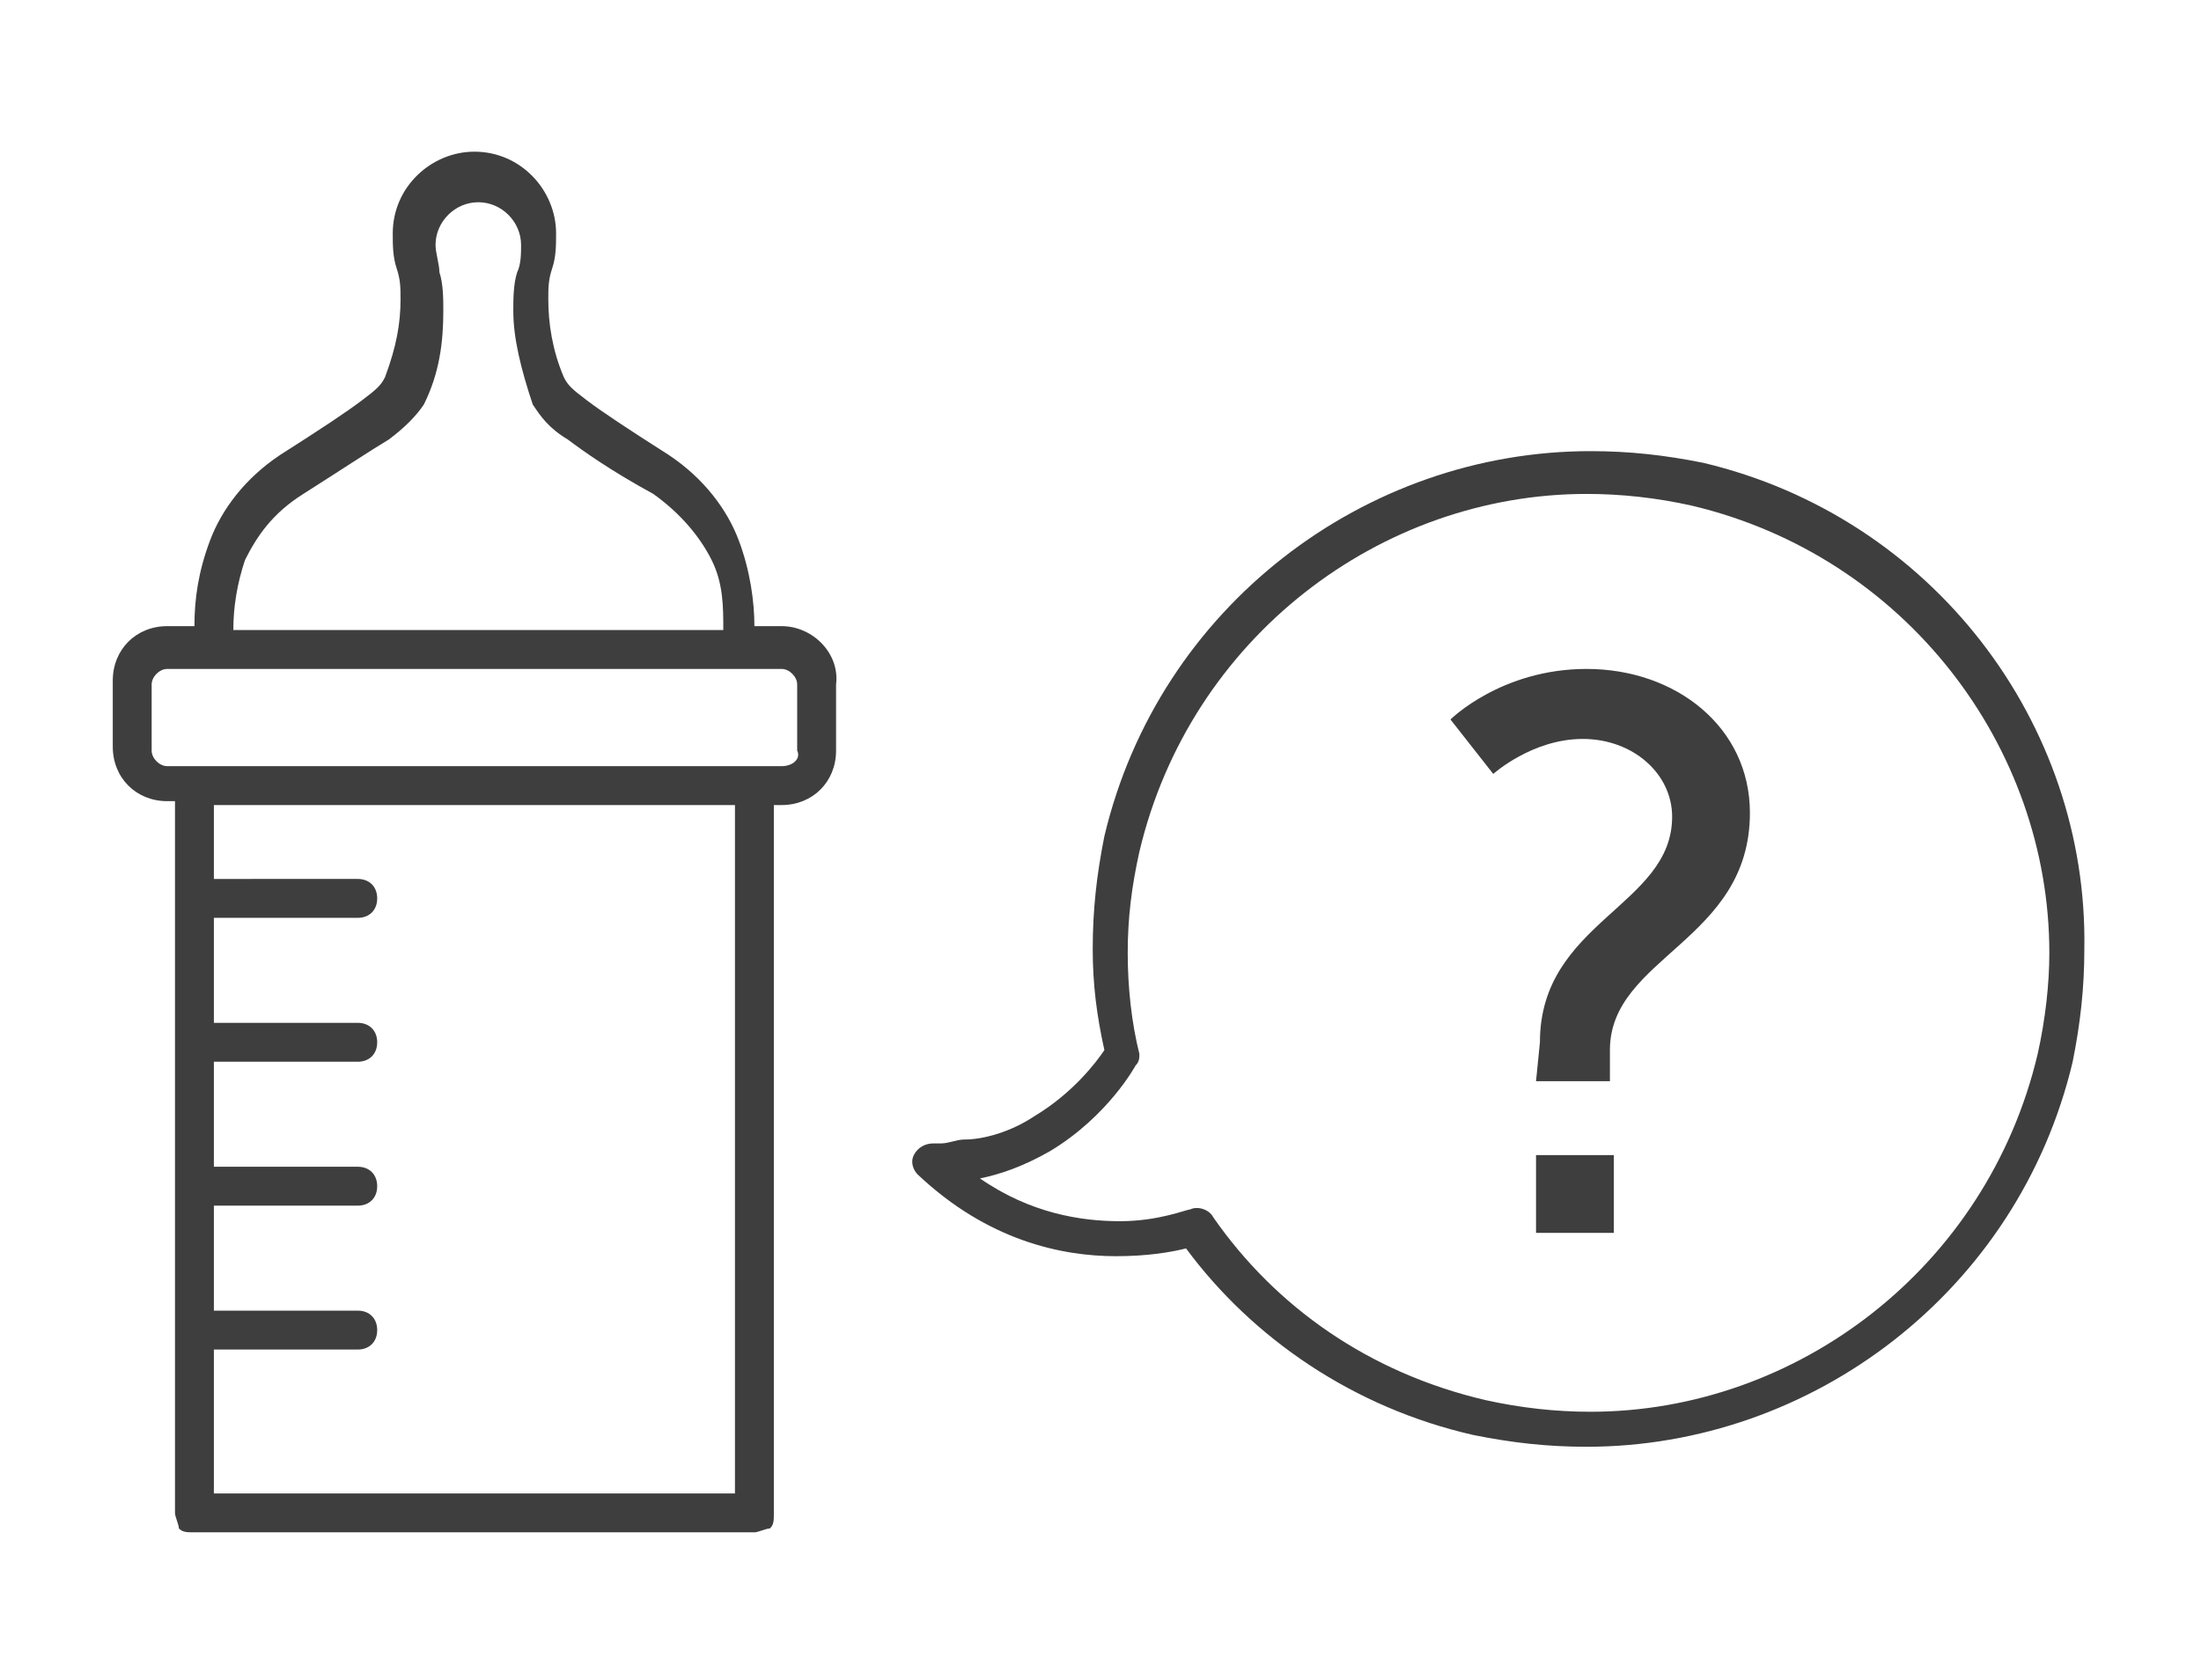 <?xml version="1.0" encoding="utf-8"?>
<!-- Generator: Adobe Illustrator 24.1.3, SVG Export Plug-In . SVG Version: 6.00 Build 0)  -->
<svg version="1.1" id="Capa_1" xmlns="http://www.w3.org/2000/svg" xmlns:xlink="http://www.w3.org/1999/xlink" x="0px" y="0px"
	 viewBox="0 0 56.6 43.2" style="enable-background:new 0 0 56.6 43.2;" xml:space="preserve">
<style type="text/css">
	.st0{fill:#3F3E3F;}
</style>
<g>
	<path class="st0" d="M39.6,26.8c0-3.1,3.4-3.5,3.4-5.8c0-1.1-1-2-2.3-2s-2.3,0.9-2.3,0.9l-1.1-1.4c0,0,1.3-1.3,3.5-1.3
		c2.3,0,4.2,1.5,4.2,3.7c0,3.3-3.6,3.7-3.6,6.1v0.8h-1.9L39.6,26.8C39.5,26.8,39.6,26.8,39.6,26.8z M39.5,29.7h2v2h-2V29.7z"/>
</g>
<g>
	<path class="st0" d="M20.1,16.1h-0.7c0-0.6-0.1-1.4-0.4-2.2s-0.9-1.6-1.8-2.2c-1.1-0.7-1.7-1.1-2.1-1.4c-0.4-0.3-0.5-0.4-0.6-0.6
		c-0.3-0.7-0.4-1.4-0.4-2c0-0.3,0-0.5,0.1-0.8s0.1-0.6,0.1-0.9c0-1.1-0.9-2.1-2.1-2.1c-1.1,0-2.1,0.9-2.1,2.1c0,0.3,0,0.6,0.1,0.9
		s0.1,0.5,0.1,0.8c0,0.6-0.1,1.2-0.4,2C9.8,9.9,9.7,10,9.3,10.3s-1,0.7-2.1,1.4l0,0c-0.9,0.6-1.5,1.4-1.8,2.2S5,15.4,5,16.1H4.3
		c-0.8,0-1.4,0.6-1.4,1.4v1.7c0,0.8,0.6,1.4,1.4,1.4h0.2v18.3c0,0.1,0.1,0.3,0.1,0.4c0.1,0.1,0.2,0.1,0.4,0.1h14.4
		c0.1,0,0.3-0.1,0.4-0.1c0.1-0.1,0.1-0.2,0.1-0.4V20.7h0.2c0.8,0,1.4-0.6,1.4-1.4v-1.7C21.6,16.8,20.9,16.1,20.1,16.1z M6.3,14.4
		c0.3-0.6,0.7-1.2,1.5-1.7l0,0c1.1-0.7,1.7-1.1,2.2-1.4c0.4-0.3,0.7-0.6,0.9-0.9l0,0c0.4-0.8,0.5-1.6,0.5-2.4c0-0.3,0-0.7-0.1-1
		c0-0.2-0.1-0.5-0.1-0.7c0-0.6,0.5-1.1,1.1-1.1s1.1,0.5,1.1,1.1c0,0.2,0,0.5-0.1,0.7c-0.1,0.3-0.1,0.7-0.1,1c0,0.7,0.2,1.5,0.5,2.4
		l0,0c0.2,0.3,0.4,0.6,0.9,0.9c0.4,0.3,1.1,0.8,2.2,1.4l0,0c0.7,0.5,1.2,1.1,1.5,1.7c0.3,0.6,0.3,1.2,0.3,1.8H6
		C6,15.6,6.1,15,6.3,14.4z M18.9,38.4H5.5v-3.7l0,0h3.7c0.3,0,0.5-0.2,0.5-0.5s-0.2-0.5-0.5-0.5H5.5l0,0V31l0,0h3.7
		c0.3,0,0.5-0.2,0.5-0.5S9.5,30,9.2,30H5.5l0,0v-2.7l0,0h3.7c0.3,0,0.5-0.2,0.5-0.5s-0.2-0.5-0.5-0.5H5.5l0,0v-2.7l0,0h3.7
		c0.3,0,0.5-0.2,0.5-0.5s-0.2-0.5-0.5-0.5H5.5l0,0v-1.9h13.4V38.4z M20.1,19.7H4.3c-0.2,0-0.4-0.2-0.4-0.4v-1.7
		c0-0.2,0.2-0.4,0.4-0.4h14.6l0,0H19h1.1c0.2,0,0.4,0.2,0.4,0.4v1.7C20.6,19.5,20.4,19.7,20.1,19.7z"/>
	<path class="st0" d="M17.2,11.8L17.2,11.8L17.2,11.8z"/>
	<path class="st0" d="M28.4,21.5L28.4,21.5L28.4,21.5z"/>
	<path class="st0" d="M43.8,11.9l-0.1,0.5L43.8,11.9c-1-0.2-1.9-0.3-2.9-0.3c-5.8,0-11.1,4-12.5,9.9c-0.2,1-0.3,1.9-0.3,2.9
		c0,0.9,0.1,1.7,0.3,2.6c-0.2,0.3-0.8,1.1-1.8,1.7c-0.6,0.4-1.3,0.6-1.8,0.6c-0.2,0-0.4,0.1-0.6,0.1H24l0,0c-0.2,0-0.4,0.1-0.5,0.3
		s0,0.4,0.1,0.5c1.8,1.7,3.7,2.1,5.1,2.1c0.8,0,1.4-0.1,1.8-0.2c1.7,2.3,4.3,4.1,7.4,4.8c1,0.2,1.9,0.3,2.9,0.3
		c5.8,0,11.1-4,12.5-9.9c0.2-1,0.3-1.9,0.3-2.9C53.7,18.6,49.7,13.3,43.8,11.9z M52.4,27.1c-1.3,5.5-6.2,9.2-11.5,9.2
		c-0.9,0-1.8-0.1-2.7-0.3c-3-0.7-5.4-2.4-7-4.7c-0.1-0.2-0.4-0.3-0.6-0.2l0,0c-0.1,0-0.8,0.3-1.8,0.3s-2.3-0.2-3.6-1.1
		c0.5-0.1,1.1-0.3,1.8-0.7c1.5-0.9,2.2-2.2,2.2-2.2c0.1-0.1,0.1-0.2,0.1-0.3c-0.2-0.8-0.3-1.7-0.3-2.6s0.1-1.7,0.3-2.6l0,0
		c1.3-5.5,6.2-9.2,11.5-9.2c0.9,0,1.8,0.1,2.7,0.3l0,0c5.5,1.3,9.2,6.2,9.2,11.5C52.7,25.3,52.6,26.2,52.4,27.1z"/>
</g>
</svg>
